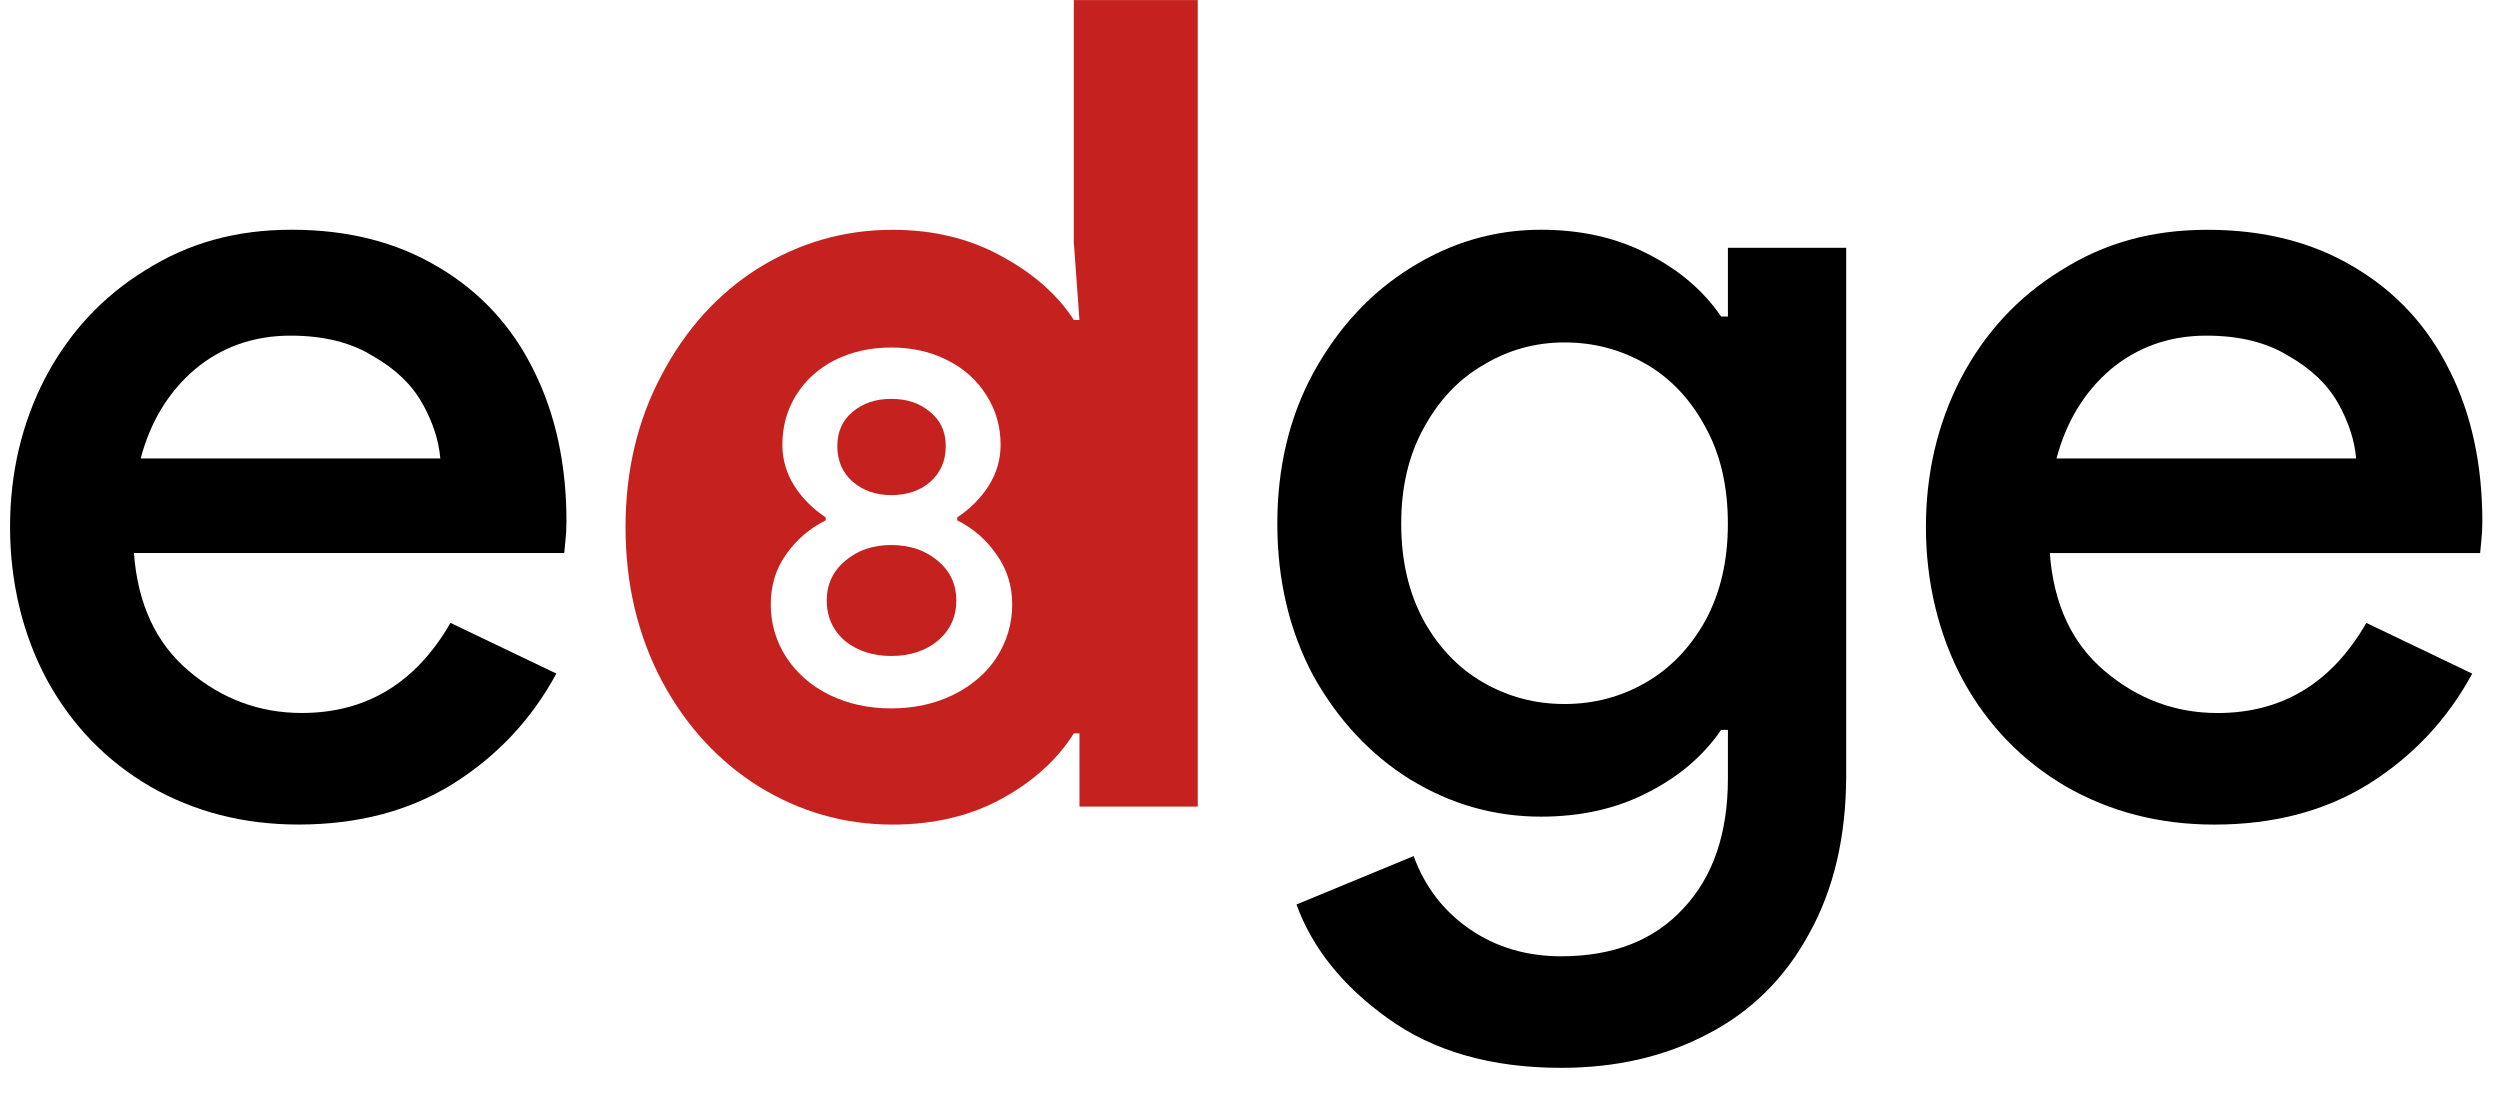 <svg width="109" height="48" viewBox="0 0 109 48" fill="none" xmlns="http://www.w3.org/2000/svg">
<g clip-path="url(#clip0_5744_1772)">
<path d="M19.099 11.639C17.298 10.558 15.171 10.017 12.716 10.017C10.26 10.017 8.198 10.606 6.332 11.786C4.465 12.932 3.008 14.505 1.96 16.5C0.946 18.466 0.438 20.626 0.438 22.984C0.438 25.342 0.978 27.665 2.059 29.663C3.14 31.629 4.629 33.167 6.528 34.28C8.459 35.394 10.621 35.95 13.011 35.95C15.598 35.95 17.84 35.361 19.739 34.181C21.67 32.969 23.178 31.366 24.257 29.368L19.64 27.157C18.134 29.777 15.972 31.086 13.157 31.086C11.323 31.086 9.685 30.481 8.246 29.268C6.805 28.056 6.004 26.338 5.84 24.111H24.601C24.601 24.079 24.617 23.915 24.649 23.619C24.682 23.324 24.698 23.03 24.698 22.735C24.698 20.247 24.222 18.053 23.273 16.154C22.324 14.223 20.931 12.715 19.099 11.637V11.639ZM6.133 19.988C6.558 18.383 7.346 17.09 8.491 16.108C9.669 15.126 11.062 14.634 12.665 14.634C14.106 14.634 15.3 14.93 16.25 15.519C17.231 16.075 17.952 16.764 18.411 17.581C18.871 18.399 19.132 19.203 19.197 19.988H6.133Z" fill="black"/>
<path d="M106.803 16.158C105.854 14.227 104.462 12.719 102.63 11.64C100.828 10.56 98.701 10.019 96.246 10.019C93.791 10.019 91.728 10.608 89.862 11.788C87.996 12.934 86.538 14.507 85.492 16.502C84.478 18.468 83.97 20.628 83.97 22.986C83.97 25.344 84.51 27.667 85.591 29.665C86.672 31.631 88.162 33.169 90.06 34.282C91.991 35.395 94.153 35.952 96.543 35.952C99.13 35.952 101.373 35.363 103.271 34.183C105.202 32.971 106.708 31.367 107.789 29.37L103.172 27.159C101.666 29.779 99.505 31.088 96.689 31.088C94.855 31.088 93.218 30.483 91.779 29.27C90.338 28.058 89.536 26.34 89.372 24.113H108.133C108.133 24.081 108.149 23.917 108.182 23.621C108.214 23.326 108.23 23.032 108.23 22.737C108.23 20.249 107.755 18.055 106.805 16.156L106.803 16.158ZM89.664 19.988C90.089 18.383 90.876 17.089 92.022 16.108C93.2 15.126 94.592 14.634 96.195 14.634C97.636 14.634 98.831 14.93 99.78 15.519C100.762 16.075 101.482 16.764 101.942 17.581C102.399 18.399 102.662 19.203 102.727 19.988H89.664Z" fill="black"/>
<path d="M75.337 13.8H75.041C74.256 12.655 73.175 11.738 71.801 11.05C70.459 10.361 68.921 10.017 67.184 10.017C65.154 10.017 63.255 10.574 61.486 11.687C59.752 12.768 58.343 14.29 57.262 16.256C56.214 18.187 55.691 20.381 55.691 22.836C55.691 25.291 56.215 27.502 57.262 29.467C58.343 31.398 59.749 32.904 61.486 33.985C63.255 35.066 65.154 35.606 67.184 35.606C68.919 35.606 70.459 35.262 71.801 34.574C73.175 33.886 74.256 32.969 75.041 31.823H75.337V33.934C75.337 36.357 74.681 38.255 73.371 39.632C72.094 41.006 70.327 41.694 68.066 41.694C66.561 41.694 65.235 41.302 64.089 40.517C62.944 39.731 62.124 38.666 61.634 37.325L56.527 39.436C57.215 41.334 58.541 42.988 60.505 44.397C62.502 45.838 65.022 46.558 68.069 46.558C70.459 46.558 72.586 46.067 74.452 45.085C76.351 44.103 77.825 42.646 78.873 40.713C79.954 38.782 80.494 36.472 80.494 33.788V10.803H75.337V13.8ZM74.353 27.06C73.697 28.238 72.831 29.139 71.75 29.762C70.669 30.384 69.491 30.695 68.214 30.695C66.937 30.695 65.759 30.384 64.678 29.762C63.597 29.141 62.731 28.24 62.075 27.06C61.419 25.848 61.093 24.441 61.093 22.836C61.093 21.231 61.421 19.84 62.075 18.662C62.731 17.45 63.597 16.535 64.678 15.912C65.759 15.256 66.937 14.93 68.214 14.93C69.491 14.93 70.669 15.242 71.75 15.863C72.831 16.484 73.699 17.401 74.353 18.614C75.009 19.792 75.335 21.2 75.335 22.838C75.335 24.475 75.007 25.85 74.353 27.062V27.06Z" fill="black"/>
<path d="M40.881 24.445C40.339 23.992 39.665 23.763 38.859 23.763C38.054 23.763 37.402 23.99 36.859 24.445C36.317 24.898 36.046 25.477 36.046 26.182C36.046 26.886 36.309 27.485 36.837 27.941C37.38 28.38 38.054 28.601 38.859 28.601C39.665 28.601 40.353 28.38 40.881 27.941C41.424 27.487 41.695 26.9 41.695 26.182C41.695 25.463 41.424 24.901 40.881 24.445Z" fill="#C5221F"/>
<path d="M37.167 20.994C37.621 21.389 38.185 21.587 38.859 21.587C39.533 21.587 40.112 21.397 40.551 21.016C41.005 20.622 41.234 20.101 41.234 19.456C41.234 18.81 41.007 18.328 40.551 17.962C40.112 17.581 39.547 17.391 38.859 17.391C38.171 17.391 37.621 17.581 37.167 17.962C36.728 18.328 36.507 18.826 36.507 19.456C36.507 20.085 36.728 20.599 37.167 20.994Z" fill="#C5221F"/>
<path d="M46.818 0V10.56L47.063 13.948H46.818C46.097 12.835 45.033 11.902 43.626 11.149C42.252 10.396 40.679 10.019 38.912 10.019C36.817 10.019 34.868 10.576 33.068 11.689C31.301 12.802 29.893 14.357 28.844 16.355C27.796 18.32 27.273 20.528 27.273 22.986C27.273 25.443 27.798 27.668 28.844 29.665C29.893 31.631 31.299 33.169 33.068 34.282C34.87 35.395 36.817 35.952 38.912 35.952C40.713 35.952 42.3 35.576 43.677 34.823C45.051 34.07 46.099 33.12 46.82 31.975H47.065V35.167H52.222V0.002H46.82L46.818 0ZM43.454 28.665C43.001 29.354 42.369 29.896 41.563 30.293C40.758 30.687 39.857 30.886 38.859 30.886C37.861 30.886 36.961 30.687 36.155 30.293C35.364 29.898 34.74 29.356 34.287 28.665C33.834 27.961 33.605 27.192 33.605 26.358C33.605 25.524 33.825 24.811 34.265 24.182C34.718 23.536 35.297 23.038 36.001 22.688V22.557C35.445 22.19 34.989 21.737 34.639 21.194C34.287 20.638 34.111 20.037 34.111 19.393C34.111 18.602 34.309 17.883 34.704 17.239C35.115 16.579 35.679 16.067 36.396 15.701C37.129 15.335 37.949 15.152 38.857 15.152C39.766 15.152 40.58 15.335 41.296 15.701C42.029 16.067 42.6 16.579 43.011 17.239C43.422 17.885 43.626 18.602 43.626 19.393C43.626 20.039 43.45 20.638 43.098 21.194C42.745 21.737 42.292 22.19 41.736 22.557V22.688C42.44 23.04 43.011 23.538 43.45 24.182C43.903 24.811 44.132 25.538 44.132 26.358C44.132 27.178 43.905 27.963 43.45 28.665H43.454Z" fill="#C5221F"/>
</g>
<defs>
<clipPath id="clip0_5744_1772">
<rect width="107.793" height="48" fill="white" transform="translate(0.438)"/>
</clipPath>
</defs>
</svg>
